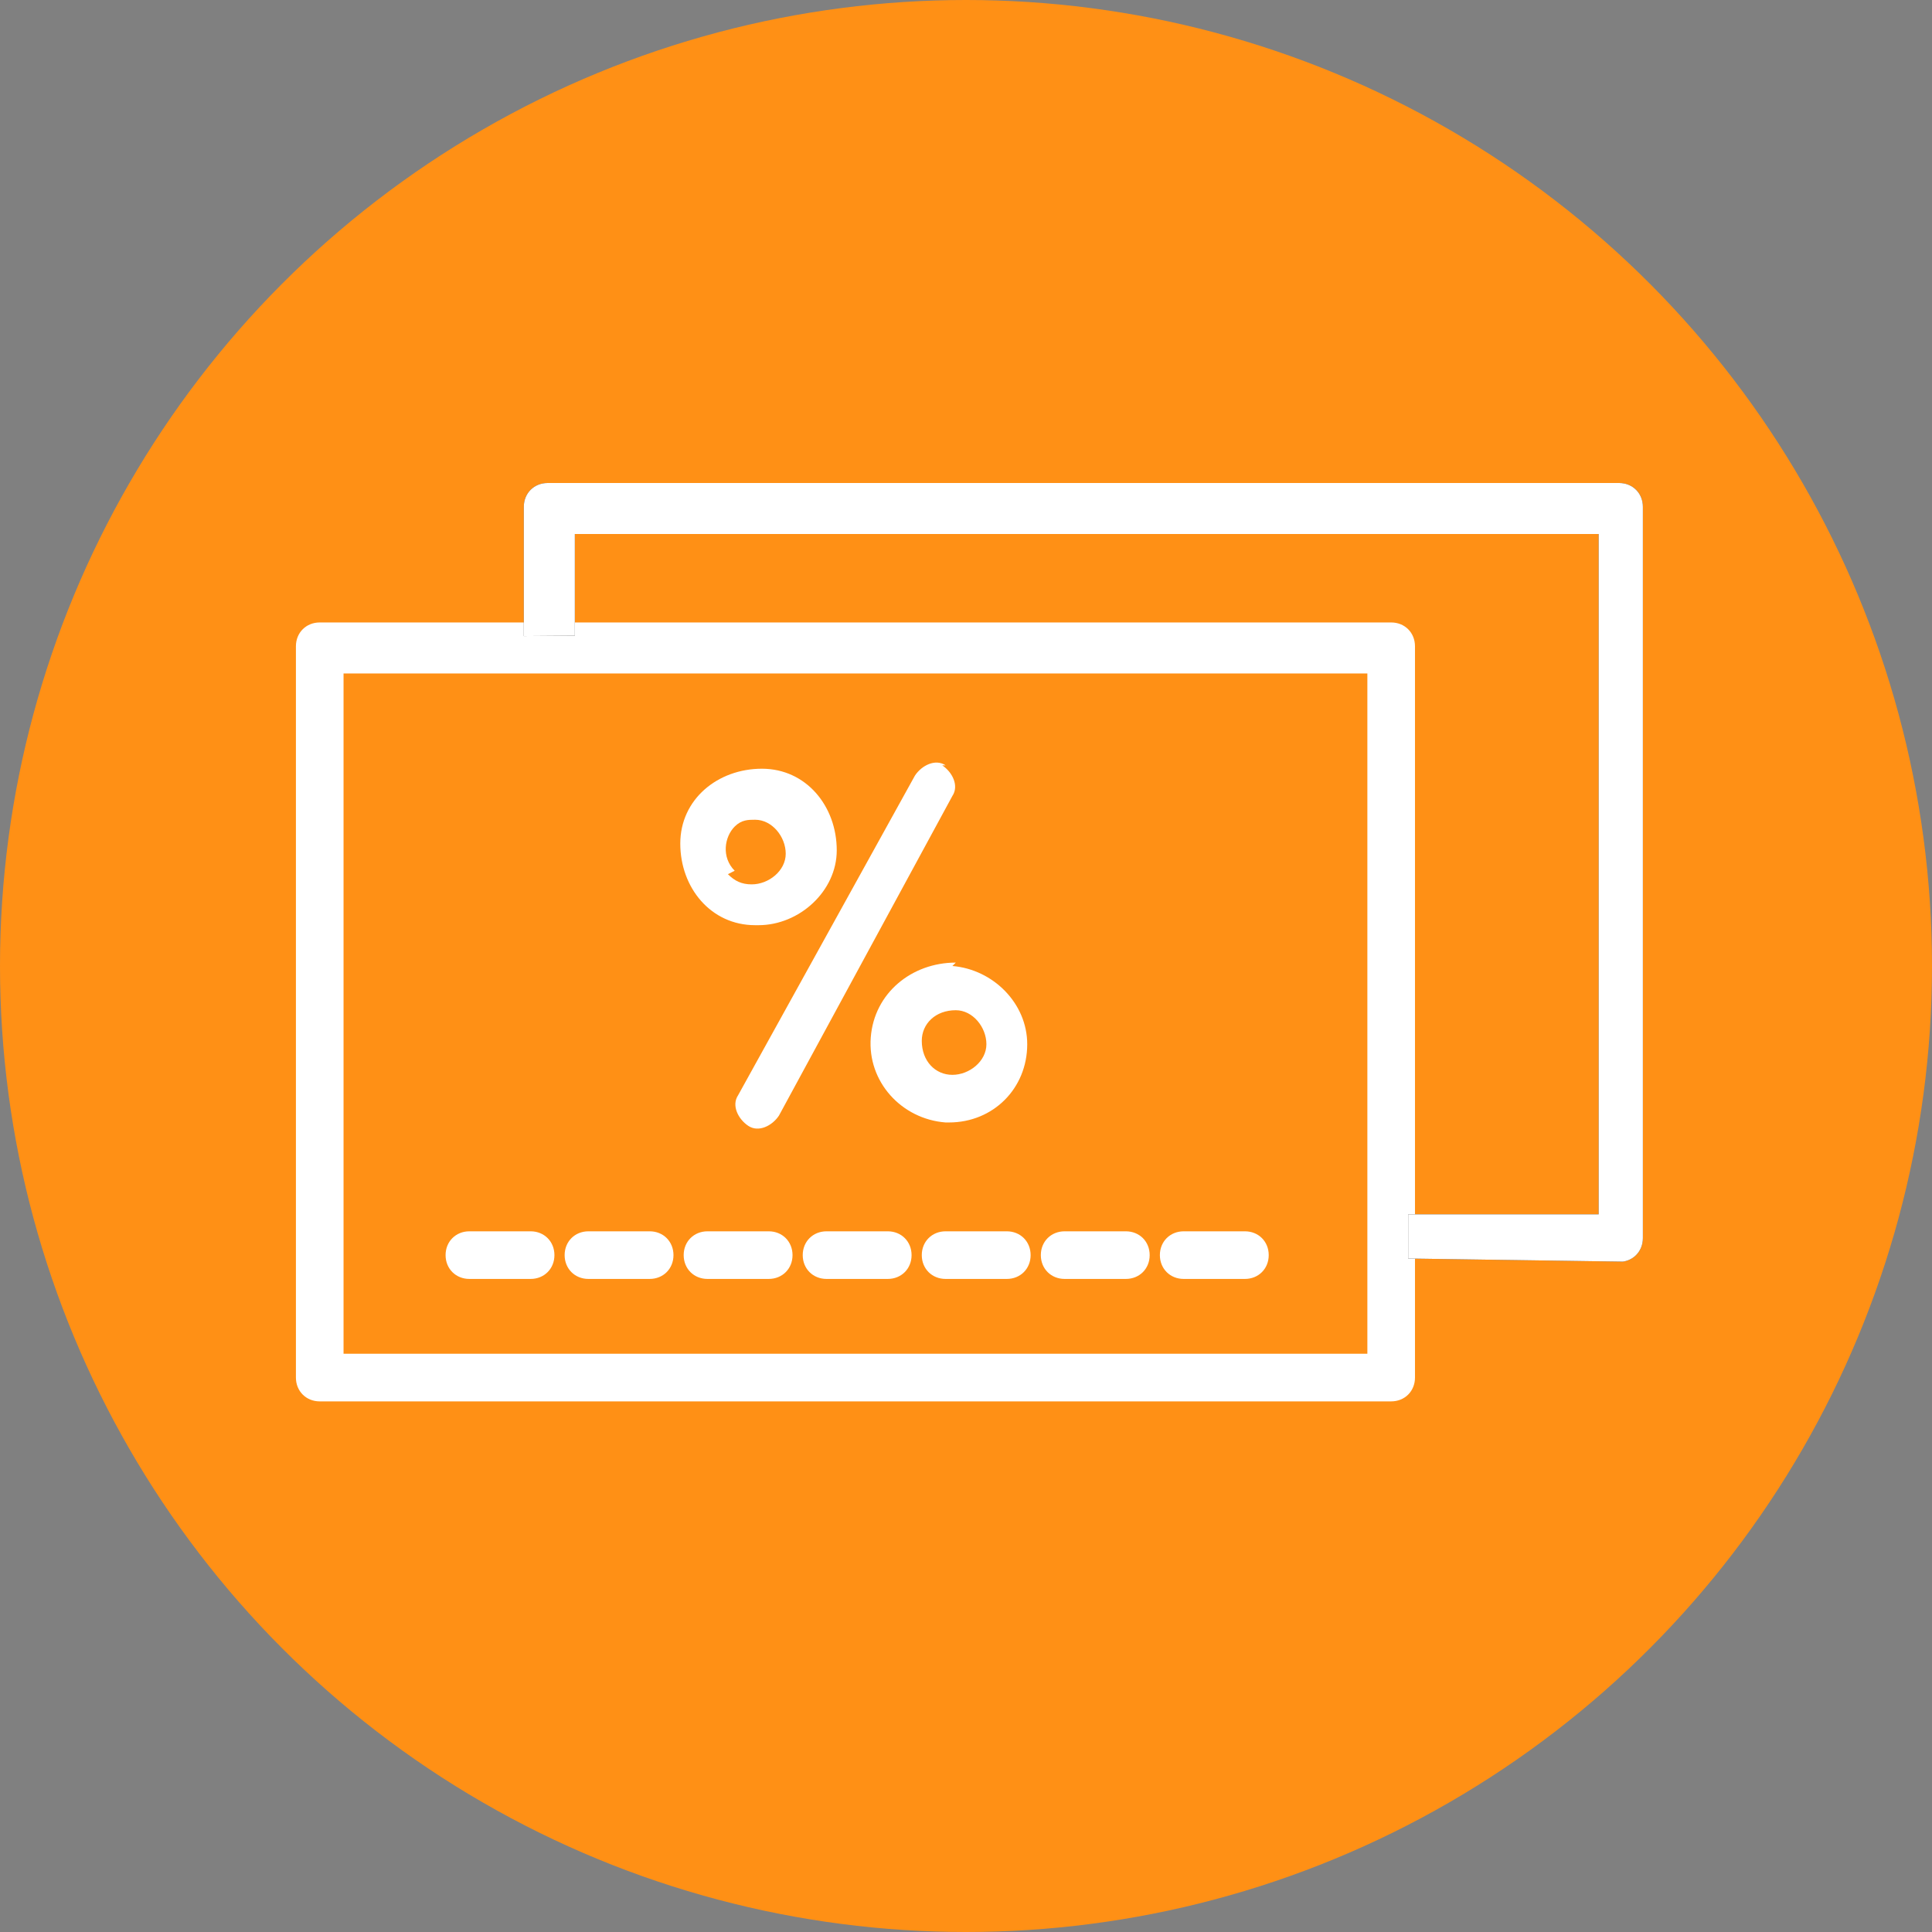 <?xml version="1.0" encoding="UTF-8"?>
<svg xmlns="http://www.w3.org/2000/svg" xmlns:xlink="http://www.w3.org/1999/xlink" version="1.1" viewBox="0 0 56.8 56.8">
  <rect x="0" y="0" width="56.8" height="56.8" fill="#808080" stroke="none"/>
  <defs>
    <style>
      .cls-1 {
        fill: none;
      }

      .cls-2 {
        fill: #2f3030;
      }

      .cls-3 {
        clip-path: url(#clippath-1);
      }

      .cls-4 {
        fill: #fff;
      }

      .cls-5 {
        fill: #ff9015;
      }

      .cls-6 {
        clip-path: url(#clippath);
      }
    </style>
    <clipPath id="clippath">
      <polygon class="cls-1" points="15.4 14.2 15.4 18.7 41.4 18.5 41.4 37 48.3 37.1 48.3 14.2 15.4 14.2"/>
    </clipPath>
    <clipPath id="clippath-1">
      <polygon class="cls-1" points="15.4 14.2 15.4 18.7 41.4 18.5 41.4 37 48.3 37.1 48.3 14.2 15.4 14.2"/>
    </clipPath>
  </defs>
  <!-- Generator: Adobe Illustrator 28.6.0, SVG Export Plug-In . SVG Version: 1.2.0 Build 709)  -->
  <g>
    <g id="Group_11740">
      <circle id="Ellipse_384" class="cls-5" cx="28.4" cy="28.4" r="28.4"/>
      <g id="Group_11671">
        <g id="Group_6662">
          <g id="Group_6655">
            <g id="Rectangle_6775">
              <path id="Path_5973" class="cls-4" d="M40.9,41.2H9.4c-.4,0-.7-.3-.7-.7v-21.5c0-.4.3-.7.7-.7h31.5c.4,0,.7.3.7.7v21.5c0,.4-.3.7-.7.7h0ZM10.1,39.8h30.1v-20H10.1v20Z"/>
            </g>
            <g id="Group_6654">
              <path id="Path_5967" class="cls-4" d="M27.8,22.5c-.3-.2-.7,0-.9.3h0l-5.2,9.4c-.2.3,0,.7.3.9h0c.3.2.7,0,.9-.3h0l5.1-9.4c.2-.3,0-.7-.3-.9h0Z"/>
              <path id="Path_5968" class="cls-4" d="M28.1,28.3c-1.3,0-2.4.9-2.5,2.2s.9,2.4,2.2,2.5c0,0,0,0,0,0h.1c1.3,0,2.3-1,2.3-2.3,0-1.2-1-2.2-2.2-2.3h0ZM28,31.6c-.5,0-.9-.4-.9-1,0-.5.4-.9,1-.9h0c.5,0,.9.5.9,1h0c0,.5-.5.9-1,.9h0Z"/>
              <path id="Path_5969" class="cls-4" d="M24.6,25c0-1.3-.9-2.4-2.2-2.4-1.3,0-2.4.9-2.4,2.2,0,1.3.9,2.4,2.2,2.4,0,0,0,0,0,0h.1c1.2,0,2.3-1,2.3-2.2ZM21.6,25.6c-.4-.4-.3-1,0-1.3.2-.2.4-.2.6-.2h0c.5,0,.9.5.9,1,0,.5-.5.9-1,.9-.3,0-.5-.1-.7-.3h0Z"/>
            </g>
            <g id="Group_6653">
              <path id="Path_5962" class="cls-4" d="M30.6,36.9c0,.4.3.7.7.7h1.8c.4,0,.7-.3.7-.7s-.3-.7-.7-.7h-1.8c-.4,0-.7.3-.7.7Z"/>
              <path id="Path_5963" class="cls-4" d="M27.1,36.9c0,.4.3.7.7.7h1.8c.4,0,.7-.3.7-.7s-.3-.7-.7-.7h-1.8c-.4,0-.7.3-.7.7Z"/>
              <path id="Path_5964" class="cls-4" d="M23.6,36.9c0,.4.3.7.7.7h1.8c.4,0,.7-.3.7-.7s-.3-.7-.7-.7h-1.8c-.4,0-.7.3-.7.7Z"/>
              <path id="Path_5965" class="cls-4" d="M20.1,36.9c0,.4.3.7.7.7h1.8c.4,0,.7-.3.7-.7s-.3-.7-.7-.7h-1.8c-.4,0-.7.3-.7.7Z"/>
              <path id="Path_5966" class="cls-4" d="M16.6,36.9c0,.4.3.7.7.7h1.8c.4,0,.7-.3.7-.7s-.3-.7-.7-.7h-1.8c-.4,0-.7.3-.7.7Z"/>
              <path id="Path_5970" class="cls-4" d="M34.1,36.9c0,.4.3.7.7.7h1.8c.4,0,.7-.3.7-.7s-.3-.7-.7-.7h-1.8c-.4,0-.7.3-.7.7Z"/>
              <path id="Path_5971" class="cls-4" d="M13.1,36.9c0,.4.3.7.7.7h1.8c.4,0,.7-.3.7-.7s-.3-.7-.7-.7h-1.8c-.4,0-.7.3-.7.7Z"/>
            </g>
          </g>
        </g>
        <g id="Group_6664">
          <g class="cls-6">
            <g id="Group_6663">
              <g id="Rectangle_6774">
                <rect id="Rectangle_6776" class="cls-1" x="15.4" y="14.2" width="32.9" height="22.9"/>
                <path id="Path_5974" class="cls-2" d="M47.6,37.1h-31.5c-.4,0-.7-.3-.7-.7h0V14.9c0-.4.3-.7.7-.7h31.5c.4,0,.7.3.7.7v21.5c0,.4-.3.7-.7.7ZM16.9,35.7h30.1V15.7h-30.1v20Z"/>
              </g>
            </g>
          </g>
        </g>
        <g id="Group_6666">
          <g class="cls-3">
            <g id="Group_6663-2">
              <g id="Rectangle_6774-2">
                <rect id="Rectangle_6776-2" class="cls-1" x="15.4" y="14.2" width="32.9" height="22.9"/>
                <path id="Path_5974-2" class="cls-4" d="M47.6,37.1h-31.5c-.4,0-.7-.3-.7-.7h0V14.9c0-.4.3-.7.7-.7h31.5c.4,0,.7.3.7.7v21.5c0,.4-.3.7-.7.7ZM16.9,35.7h30.1V15.7h-30.1v20Z"/>
              </g>
            </g>
          </g>
        </g>
      </g>
    </g>
  </g>
</svg>